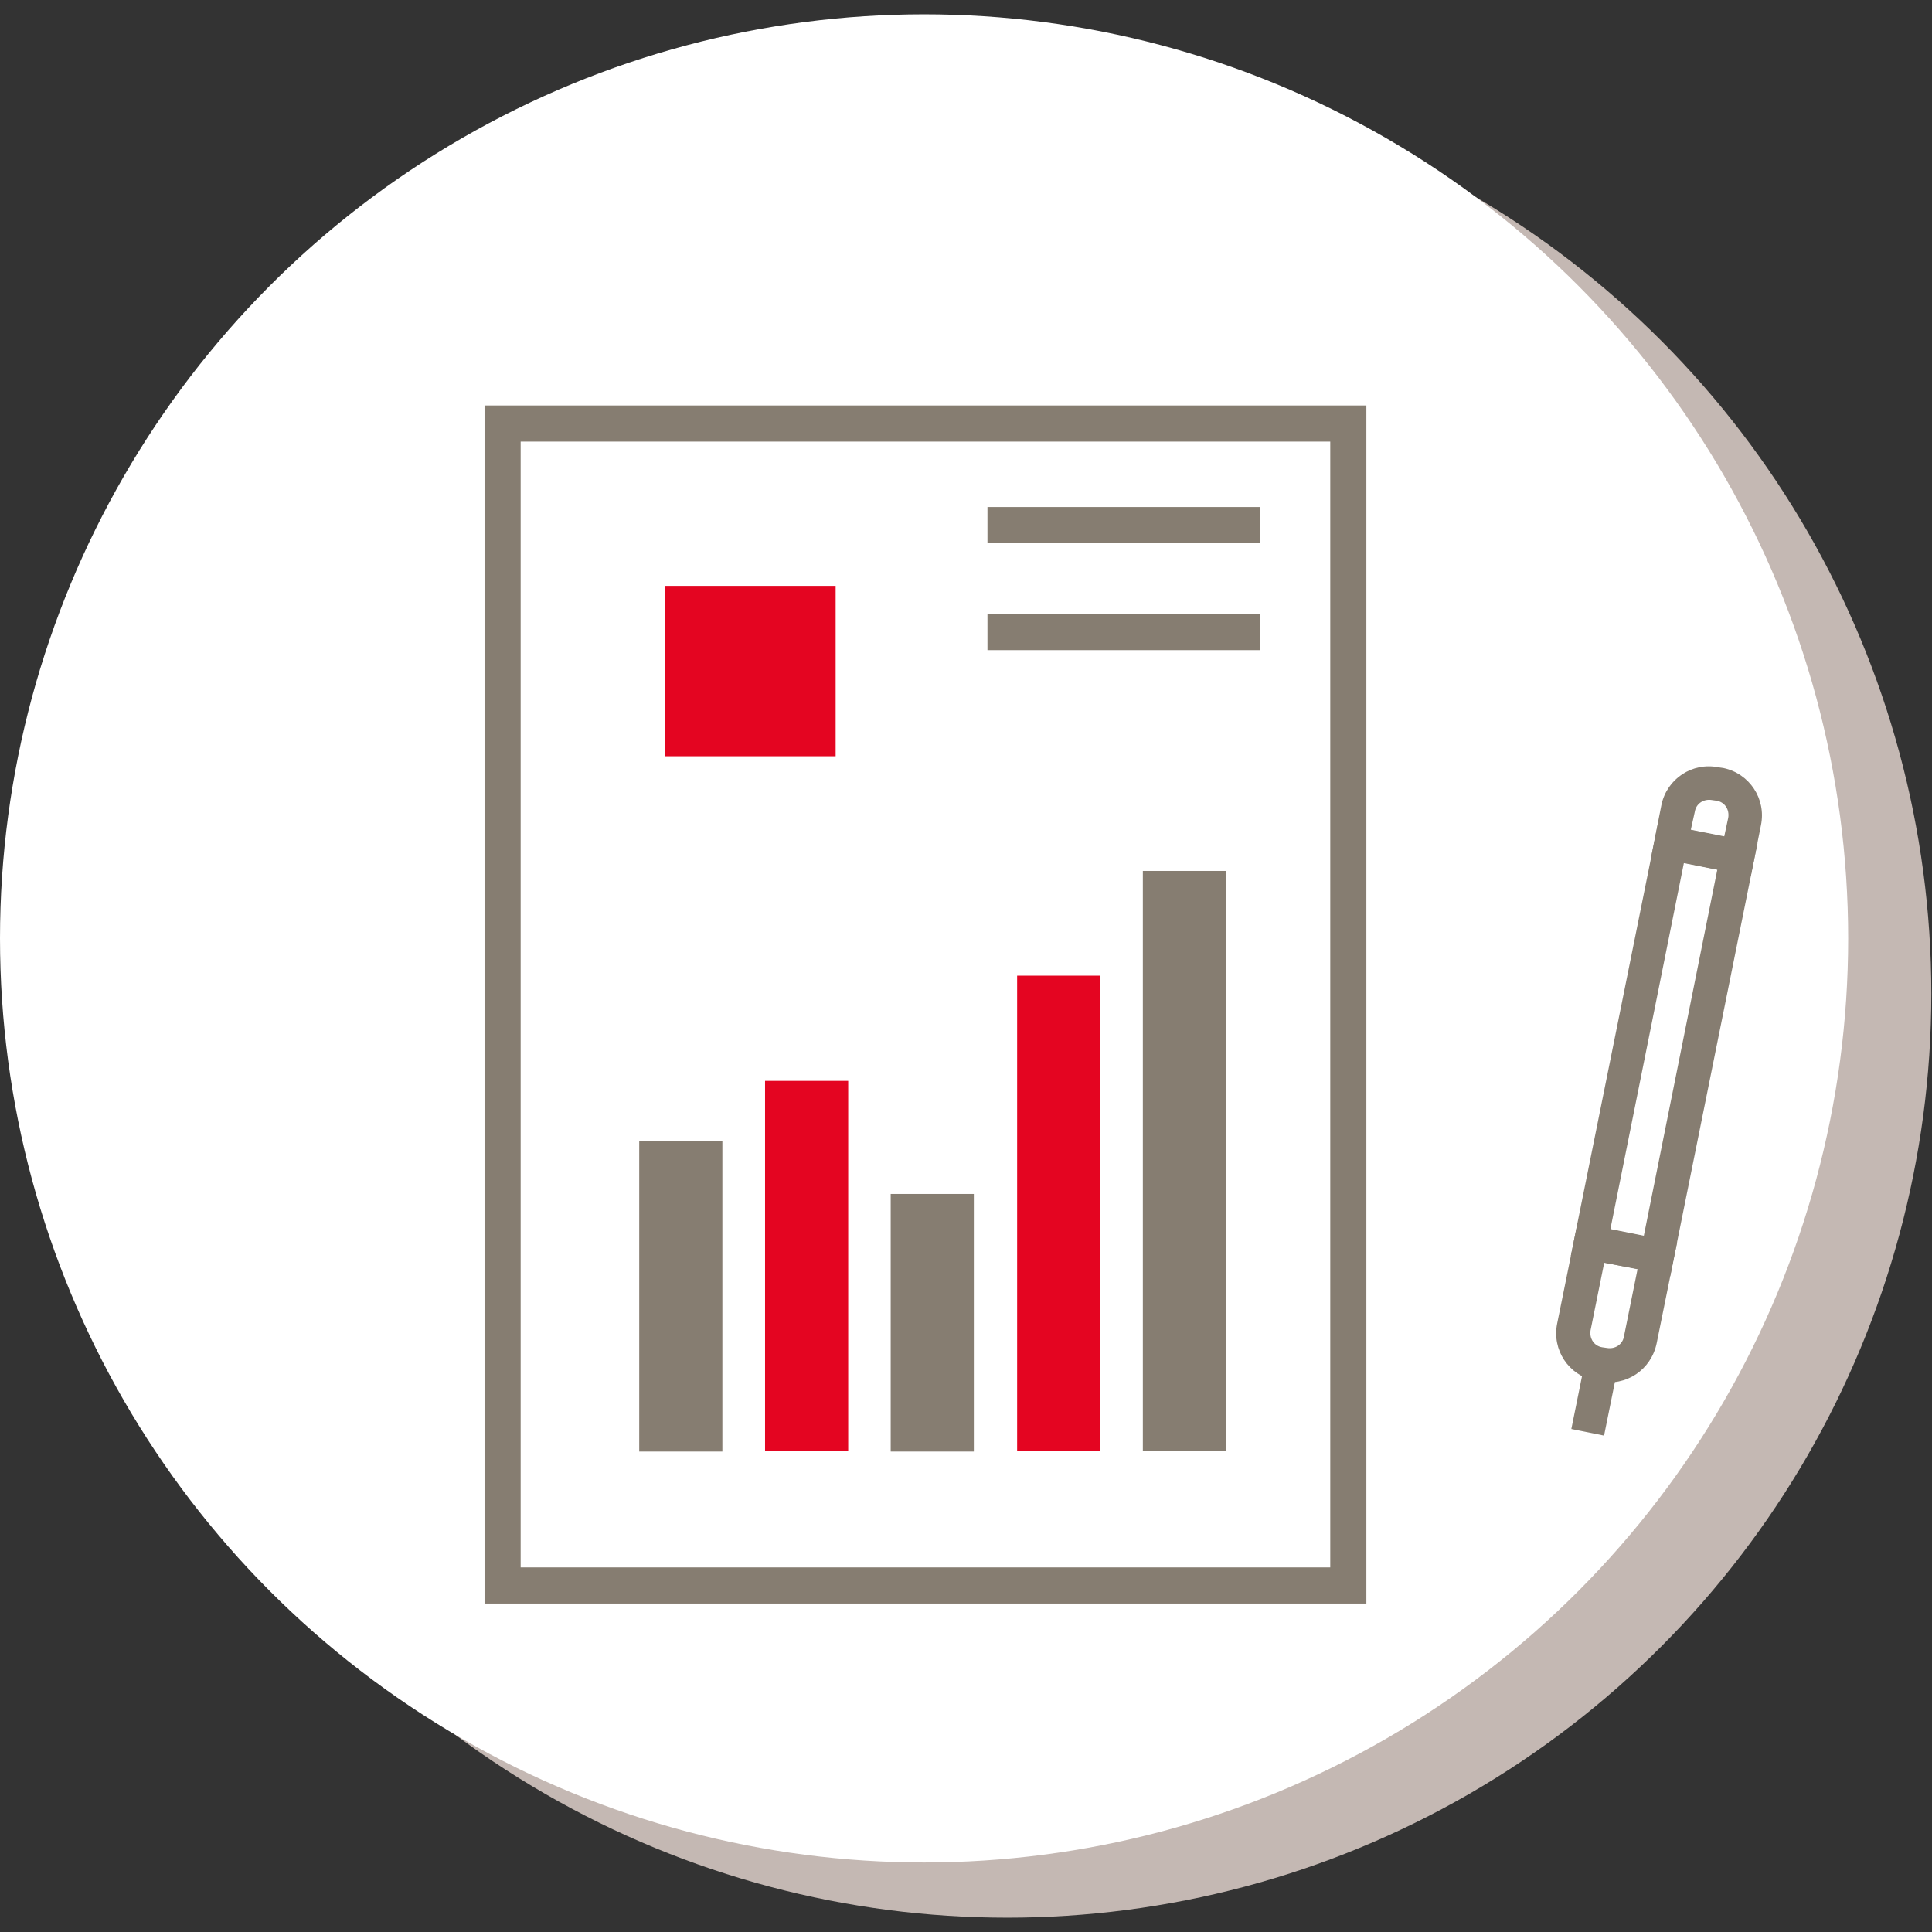 <?xml version="1.0" encoding="UTF-8"?>
<!-- Generator: Adobe Illustrator 27.8.0, SVG Export Plug-In . SVG Version: 6.00 Build 0)  -->
<svg xmlns="http://www.w3.org/2000/svg" xmlns:xlink="http://www.w3.org/1999/xlink" version="1.1" id="Calque_1" x="0px" y="0px" viewBox="0 0 283.5 283.5" xml:space="preserve">
<rect x="0" y="0" width="283.5" height="283.5" fill="#333333" stroke="none"/>
<g>
	<circle fill="#C4B8B3" cx="147.8" cy="145.8" r="135.6"></circle>
	<circle fill="#FFFFFF" cx="135.6" cy="137.7" r="135.6"></circle>
	<g>
		<g>
			<g>
				<path fill="#867D71" d="M200.5,235.3H71.1V59.5h129.4V235.3z M76.4,230h118.8V64.8H76.4V230z"></path>
			</g>
		</g>
		<g>
			<g>
				
					<rect x="97.6" y="85.9" transform="matrix(-1.836970e-16 1 -1 -1.836970e-16 208.521 -11.629)" fill="#E40521" width="25" height="25"></rect>
			</g>
		</g>
		<g>
			<g>
				<rect x="144.9" y="74.4" fill="#867D71" width="40" height="5.3"></rect>
			</g>
		</g>
		<g>
			<g>
				<rect x="144.9" y="90.1" fill="#867D71" width="40" height="5.3"></rect>
			</g>
		</g>
		<g>
			<g>
				<g>
					<g>
						<rect x="93.8" y="167.4" fill="#867D71" width="12.2" height="45.6"></rect>
					</g>
				</g>
			</g>
		</g>
		<g>
			<g>
				
					<rect x="91.2" y="179.7" transform="matrix(6.123234e-17 -1 1 6.123234e-17 -67.436 304.106)" fill="#E40521" width="54.3" height="12.2"></rect>
			</g>
		</g>
		<g>
			<g>
				<g>
					<g>
						<rect x="130.7" y="175.2" fill="#867D71" width="12.2" height="37.8"></rect>
					</g>
				</g>
			</g>
		</g>
		<g>
			<g>
				
					<rect x="120.5" y="172" transform="matrix(6.123234e-17 -1 1 6.123234e-17 -22.746 333.369)" fill="#E40521" width="69.7" height="12.2"></rect>
			</g>
		</g>
		<g>
			<g>
				<g>
					<g>
						<rect x="167.7" y="127.8" fill="#867D71" width="12.2" height="85.1"></rect>
					</g>
				</g>
			</g>
		</g>
	</g>
	<g>
		<g>
			<g>
				<path fill="#867D71" d="M245.1,187.2l-14.6-2.9l12.8-63.5l14.6,2.9L245.1,187.2z M236.3,180.4l4.9,1l10.8-53.8l-4.9-1      L236.3,180.4z"></path>
			</g>
		</g>
		<g>
			<g>
				<path fill="#867D71" d="M234.7,202.7l-0.7-0.1c-3.8-0.8-6.3-4.5-5.5-8.4l3-14.8l14.6,2.9l-3,14.8      C242.3,201,238.6,203.5,234.7,202.7z M235.4,185.3l-2,9.9c-0.2,1.2,0.5,2.3,1.7,2.5l0.7,0.1c1.2,0.2,2.3-0.5,2.5-1.7l2-9.9      L235.4,185.3z"></path>
			</g>
		</g>
		<g>
			<g>
				
					<rect x="228.9" y="202.7" transform="matrix(0.198 -0.98 0.98 0.198 -13.39 393.877)" fill="#867D71" width="10" height="4.9"></rect>
			</g>
		</g>
		<g>
			<g>
				<path fill="#867D71" d="M256.9,128.6l-14.6-2.9l1.5-7.6c0.8-3.8,4.5-6.3,8.4-5.5l0.7,0.1c3.8,0.8,6.3,4.5,5.5,8.4L256.9,128.6z       M248.1,121.8l4.9,1l0.6-2.8c0.2-1.2-0.5-2.3-1.7-2.5l-0.7-0.1c-1.2-0.2-2.3,0.5-2.5,1.7L248.1,121.8z"></path>
			</g>
		</g>
	</g>
</g>
</svg>
